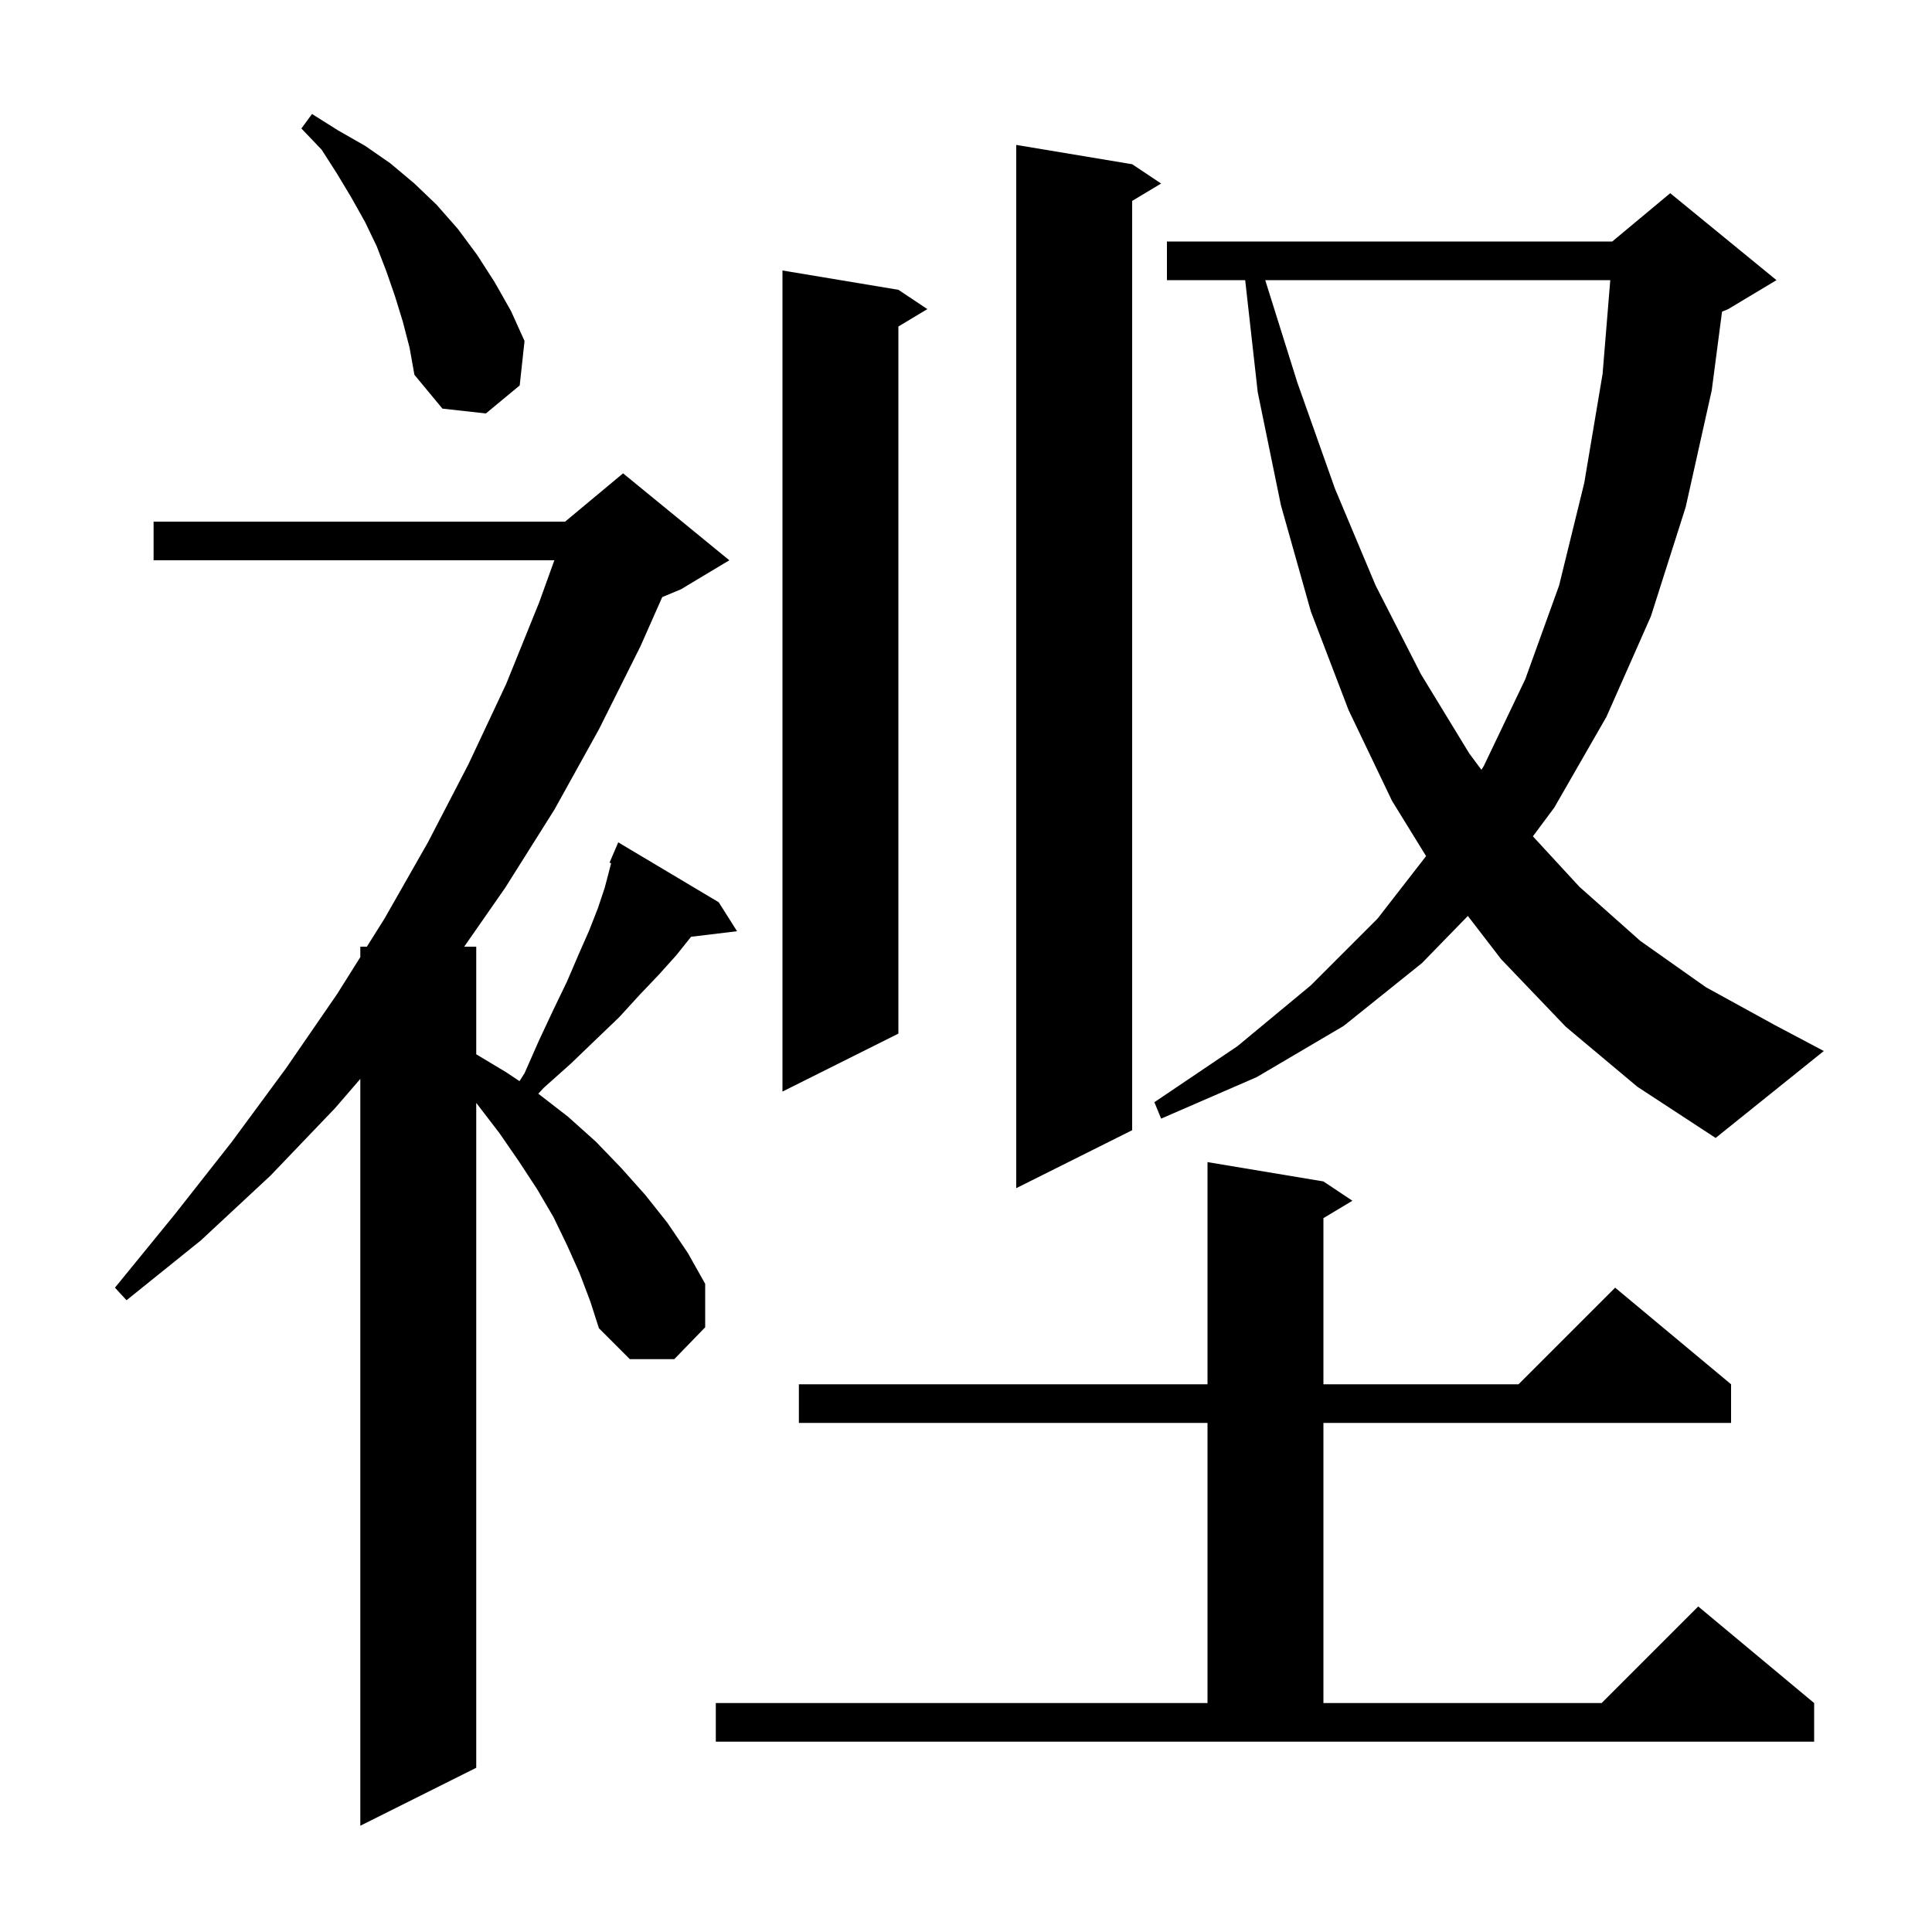 <svg xmlns="http://www.w3.org/2000/svg" xmlns:xlink="http://www.w3.org/1999/xlink" version="1.1" baseProfile="full" viewBox="0 0 200 200" width="200" height="200"><g fill="currentColor"><path d="M 60.0 131.8 L 58.7 128.9 L 57.3 126.0 L 55.6 123.1 L 53.7 120.2 L 51.7 117.3 L 49.4 114.3 L 49.3 114.171 L 49.3 183.0 L 37.3 189.0 L 37.3 111.687 L 34.7 114.7 L 28.0 121.7 L 20.8 128.4 L 13.1 134.6 L 11.9 133.3 L 18.1 125.7 L 24.0 118.2 L 29.6 110.6 L 34.9 102.9 L 37.3 99.08 L 37.3 98.0 L 37.978 98.0 L 39.8 95.1 L 44.3 87.2 L 48.5 79.1 L 52.4 70.8 L 55.8 62.4 L 57.386 58.0 L 15.9 58.0 L 15.9 54.0 L 58.5 54.0 L 64.5 49.0 L 75.5 58.0 L 70.5 61.0 L 68.556 61.81 L 66.3 66.9 L 62.0 75.5 L 57.4 83.8 L 52.3 91.9 L 48.053 98.0 L 49.3 98.0 L 49.3 109.14 L 52.4 111.0 L 53.779 111.919 L 54.3 111.1 L 55.8 107.7 L 57.3 104.5 L 58.7 101.6 L 59.9 98.8 L 61.0 96.3 L 61.9 94.0 L 62.6 91.9 L 63.1 90.0 L 63.26 89.358 L 63.1 89.3 L 64.0 87.2 L 74.4 93.4 L 76.3 96.4 L 71.54 96.974 L 70.0 98.9 L 68.2 100.9 L 66.2 103.0 L 64.1 105.3 L 61.7 107.6 L 59.1 110.1 L 56.3 112.6 L 55.724 113.219 L 58.8 115.6 L 61.7 118.2 L 64.3 120.9 L 66.8 123.7 L 69.1 126.6 L 71.2 129.7 L 73.0 132.9 L 73.0 137.4 L 69.8 140.7 L 65.2 140.7 L 62.0 137.5 L 61.1 134.7 Z M 74.1 176.3 L 125.0 176.3 L 125.0 147.3 L 82.7 147.3 L 82.7 143.3 L 125.0 143.3 L 125.0 120.3 L 137.0 122.3 L 140.0 124.3 L 137.0 126.1 L 137.0 143.3 L 157.2 143.3 L 167.2 133.3 L 179.2 143.3 L 179.2 147.3 L 137.0 147.3 L 137.0 176.3 L 165.8 176.3 L 175.8 166.3 L 187.8 176.3 L 187.8 180.3 L 74.1 180.3 Z M 117.2 17.0 L 120.2 19.0 L 117.2 20.8 L 117.2 117.0 L 105.2 123.0 L 105.2 15.0 Z M 162.1 106.3 L 155.4 99.3 L 151.952 94.818 L 147.2 99.7 L 139.1 106.2 L 130.1 111.5 L 120.2 115.8 L 119.5 114.1 L 128.1 108.3 L 135.7 102.0 L 142.6 95.1 L 147.628 88.624 L 144.1 82.9 L 139.6 73.5 L 135.7 63.3 L 132.6 52.3 L 130.2 40.6 L 128.901 29.0 L 120.8 29.0 L 120.8 25.0 L 166.9 25.0 L 172.9 20.0 L 183.9 29.0 L 178.9 32.0 L 178.264 32.265 L 177.2 40.4 L 174.5 52.5 L 170.9 63.8 L 166.3 74.2 L 160.9 83.6 L 158.685 86.577 L 163.5 91.8 L 169.8 97.4 L 176.6 102.2 L 183.7 106.1 L 188.8 108.8 L 177.6 117.8 L 169.5 112.5 Z M 93.0 30.0 L 96.0 32.0 L 93.0 33.8 L 93.0 107.0 L 81.0 113.0 L 81.0 28.0 Z M 130.976 29.0 L 134.3 39.6 L 138.2 50.6 L 142.4 60.6 L 147.1 69.8 L 152.1 78.0 L 153.357 79.691 L 153.6 79.3 L 157.9 70.3 L 161.4 60.6 L 164.0 50.0 L 165.9 38.7 L 166.695 29.0 Z M 41.7 33.3 L 40.9 30.7 L 40.0 28.1 L 39.0 25.5 L 37.8 23.0 L 36.4 20.5 L 34.9 18.0 L 33.3 15.5 L 31.2 13.3 L 32.3 11.8 L 35.0 13.5 L 37.8 15.1 L 40.4 16.9 L 42.9 19.0 L 45.2 21.2 L 47.4 23.7 L 49.4 26.4 L 51.2 29.2 L 52.9 32.2 L 54.3 35.3 L 53.8 39.9 L 50.3 42.8 L 45.8 42.3 L 42.9 38.8 L 42.4 36.0 Z "/></g></svg>